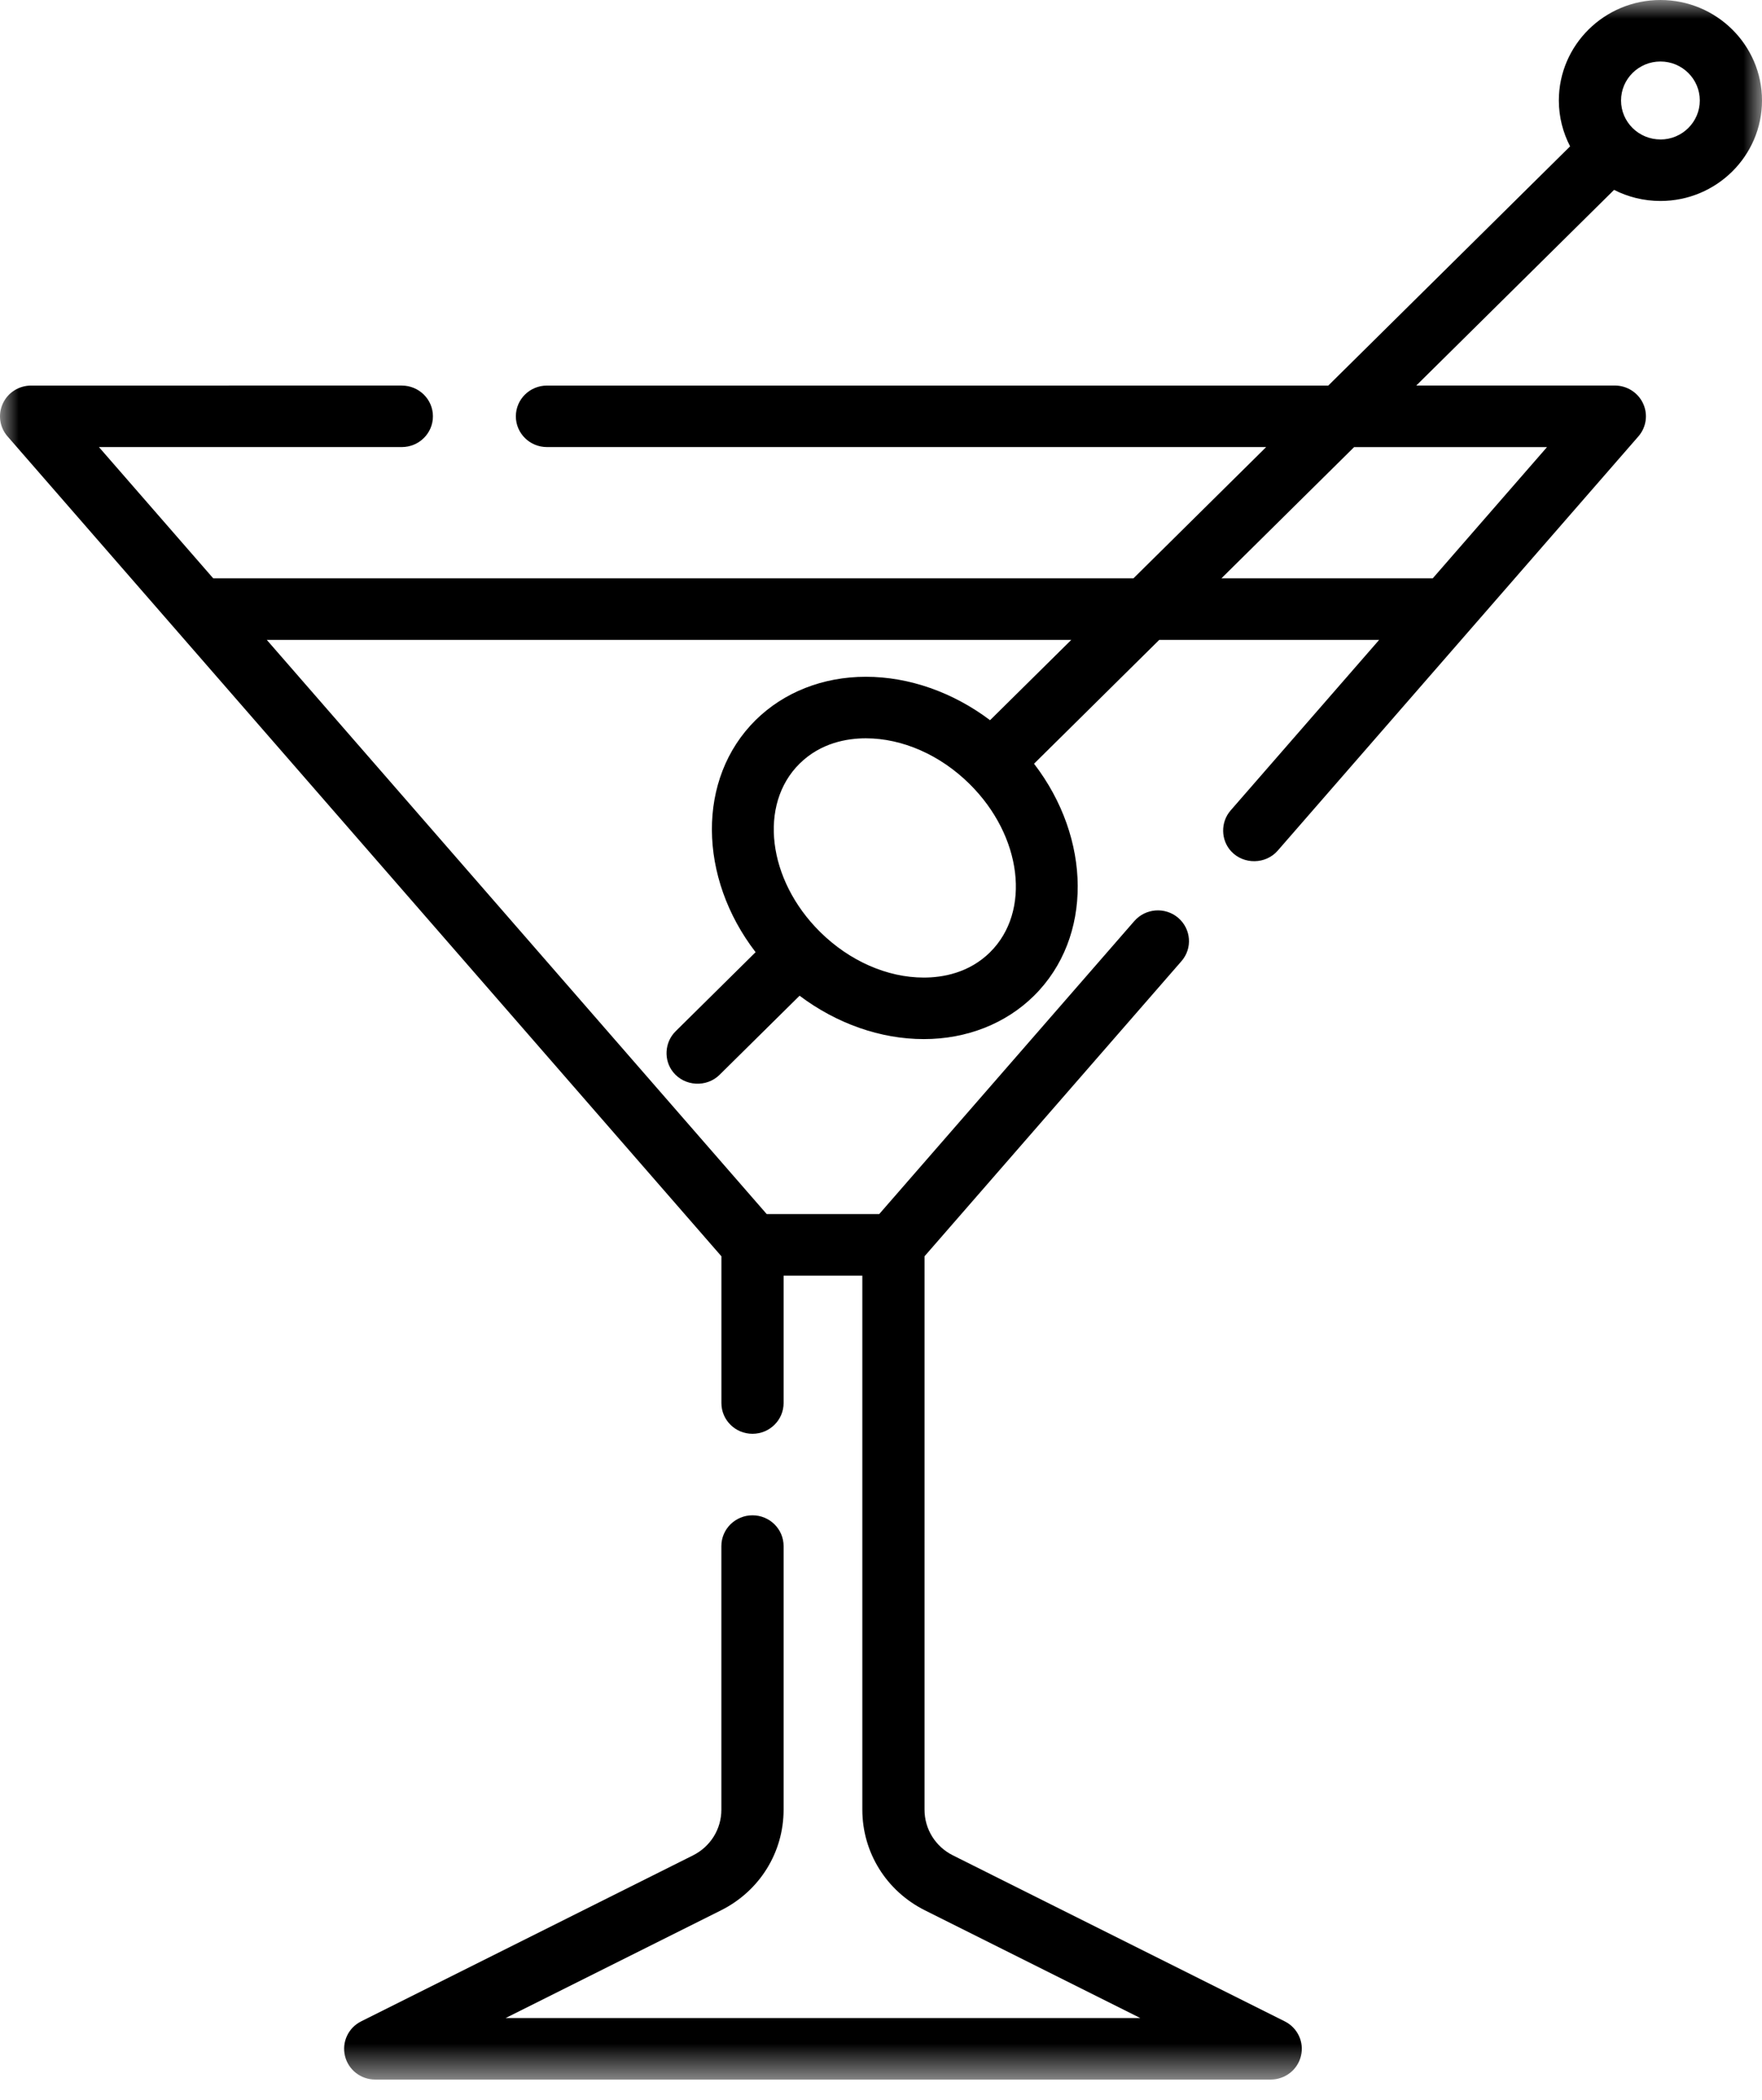 <svg xmlns="http://www.w3.org/2000/svg" xmlns:xlink="http://www.w3.org/1999/xlink" width="47" height="56" viewBox="0 0 47 56">
    <defs>
        <path id="prefix__a" d="M0 0L47 0 47 55.46 0 55.46z"/>
    </defs>
    <g fill="none" fill-rule="evenodd">
        <mask id="prefix__b" fill="#fff">
            <use xlink:href="#prefix__a"/>
        </mask>
        <path fill="#000" d="M44.291 0c-1.494 0-2.71 1.202-2.71 2.68 0 .44.11.856.3 1.223l-6.45 6.38H14.59c-.459 0-.83.367-.83.82 0 .453.371.82.83.82h19.184l-3.539 3.5H5.687l-3.048-3.5h8.079c.458 0 .83-.367.83-.82 0-.453-.372-.82-.83-.82H.829c-.324 0-.618.186-.753.478-.136.292-.087.635.125.877l19.042 21.866v3.914c0 .453.37.82.829.82.458 0 .83-.367.83-.82V34.02h2.1v14.242c0 1.141.64 2.17 1.67 2.685l5.744 2.872H13.488l5.744-2.872c1.03-.515 1.67-1.544 1.67-2.685v-7.03c0-.452-.372-.82-.83-.82-.458 0-.83.368-.83.82v7.03c0 .519-.29.986-.758 1.22l-8.85 4.426c-.343.17-.521.553-.432.922.089.37.422.63.806.63h23.887c.384 0 .718-.26.807-.63.09-.37-.09-.751-.432-.922l-8.85-4.426c-.468-.234-.759-.701-.759-1.22V33.504l6.853-7.87c.3-.343.26-.86-.087-1.157-.347-.295-.87-.256-1.17.087l-6.805 7.815h-3L7.116 17.065h21.46l-2.167 2.142c-.986-.743-2.157-1.158-3.313-1.158-1.143 0-2.187.411-2.942 1.157-1.576 1.56-1.53 4.199.001 6.188l-2.135 2.111c-.294.291-.323.769-.063 1.09.304.379.89.412 1.236.07l2.135-2.11c.986.742 2.157 1.157 3.314 1.157 1.142 0 2.186-.411 2.94-1.157 1.577-1.56 1.53-4.198 0-6.187l3.34-3.303h5.866l-3.963 4.55c-.272.313-.264.792.02 1.094.333.353.918.343 1.236-.022l9.622-11.049c.212-.243.26-.586.125-.877-.135-.292-.43-.479-.754-.479h-5.296l5.276-5.218c.371.189.791.296 1.237.296C45.785 5.36 47 4.158 47 2.68 47 1.202 45.785 0 44.291 0zm-17.88 25.394c-.567.56-1.275.677-1.77.677-.974 0-1.98-.442-2.762-1.214l-.004-.004-.005-.005c-1.397-1.386-1.641-3.395-.543-4.481.566-.56 1.274-.677 1.768-.677.976 0 1.985.444 2.767 1.218 1.402 1.386 1.648 3.399.548 4.486zm14.854-13.47l-3.048 3.5H32.58l3.54-3.5h5.145zm3.026-8.205c-.58 0-1.051-.466-1.051-1.039s.471-1.04 1.051-1.04 1.05.467 1.05 1.04-.47 1.04-1.05 1.04z" mask="url(#prefix__b)"/>
    </g>
</svg>
